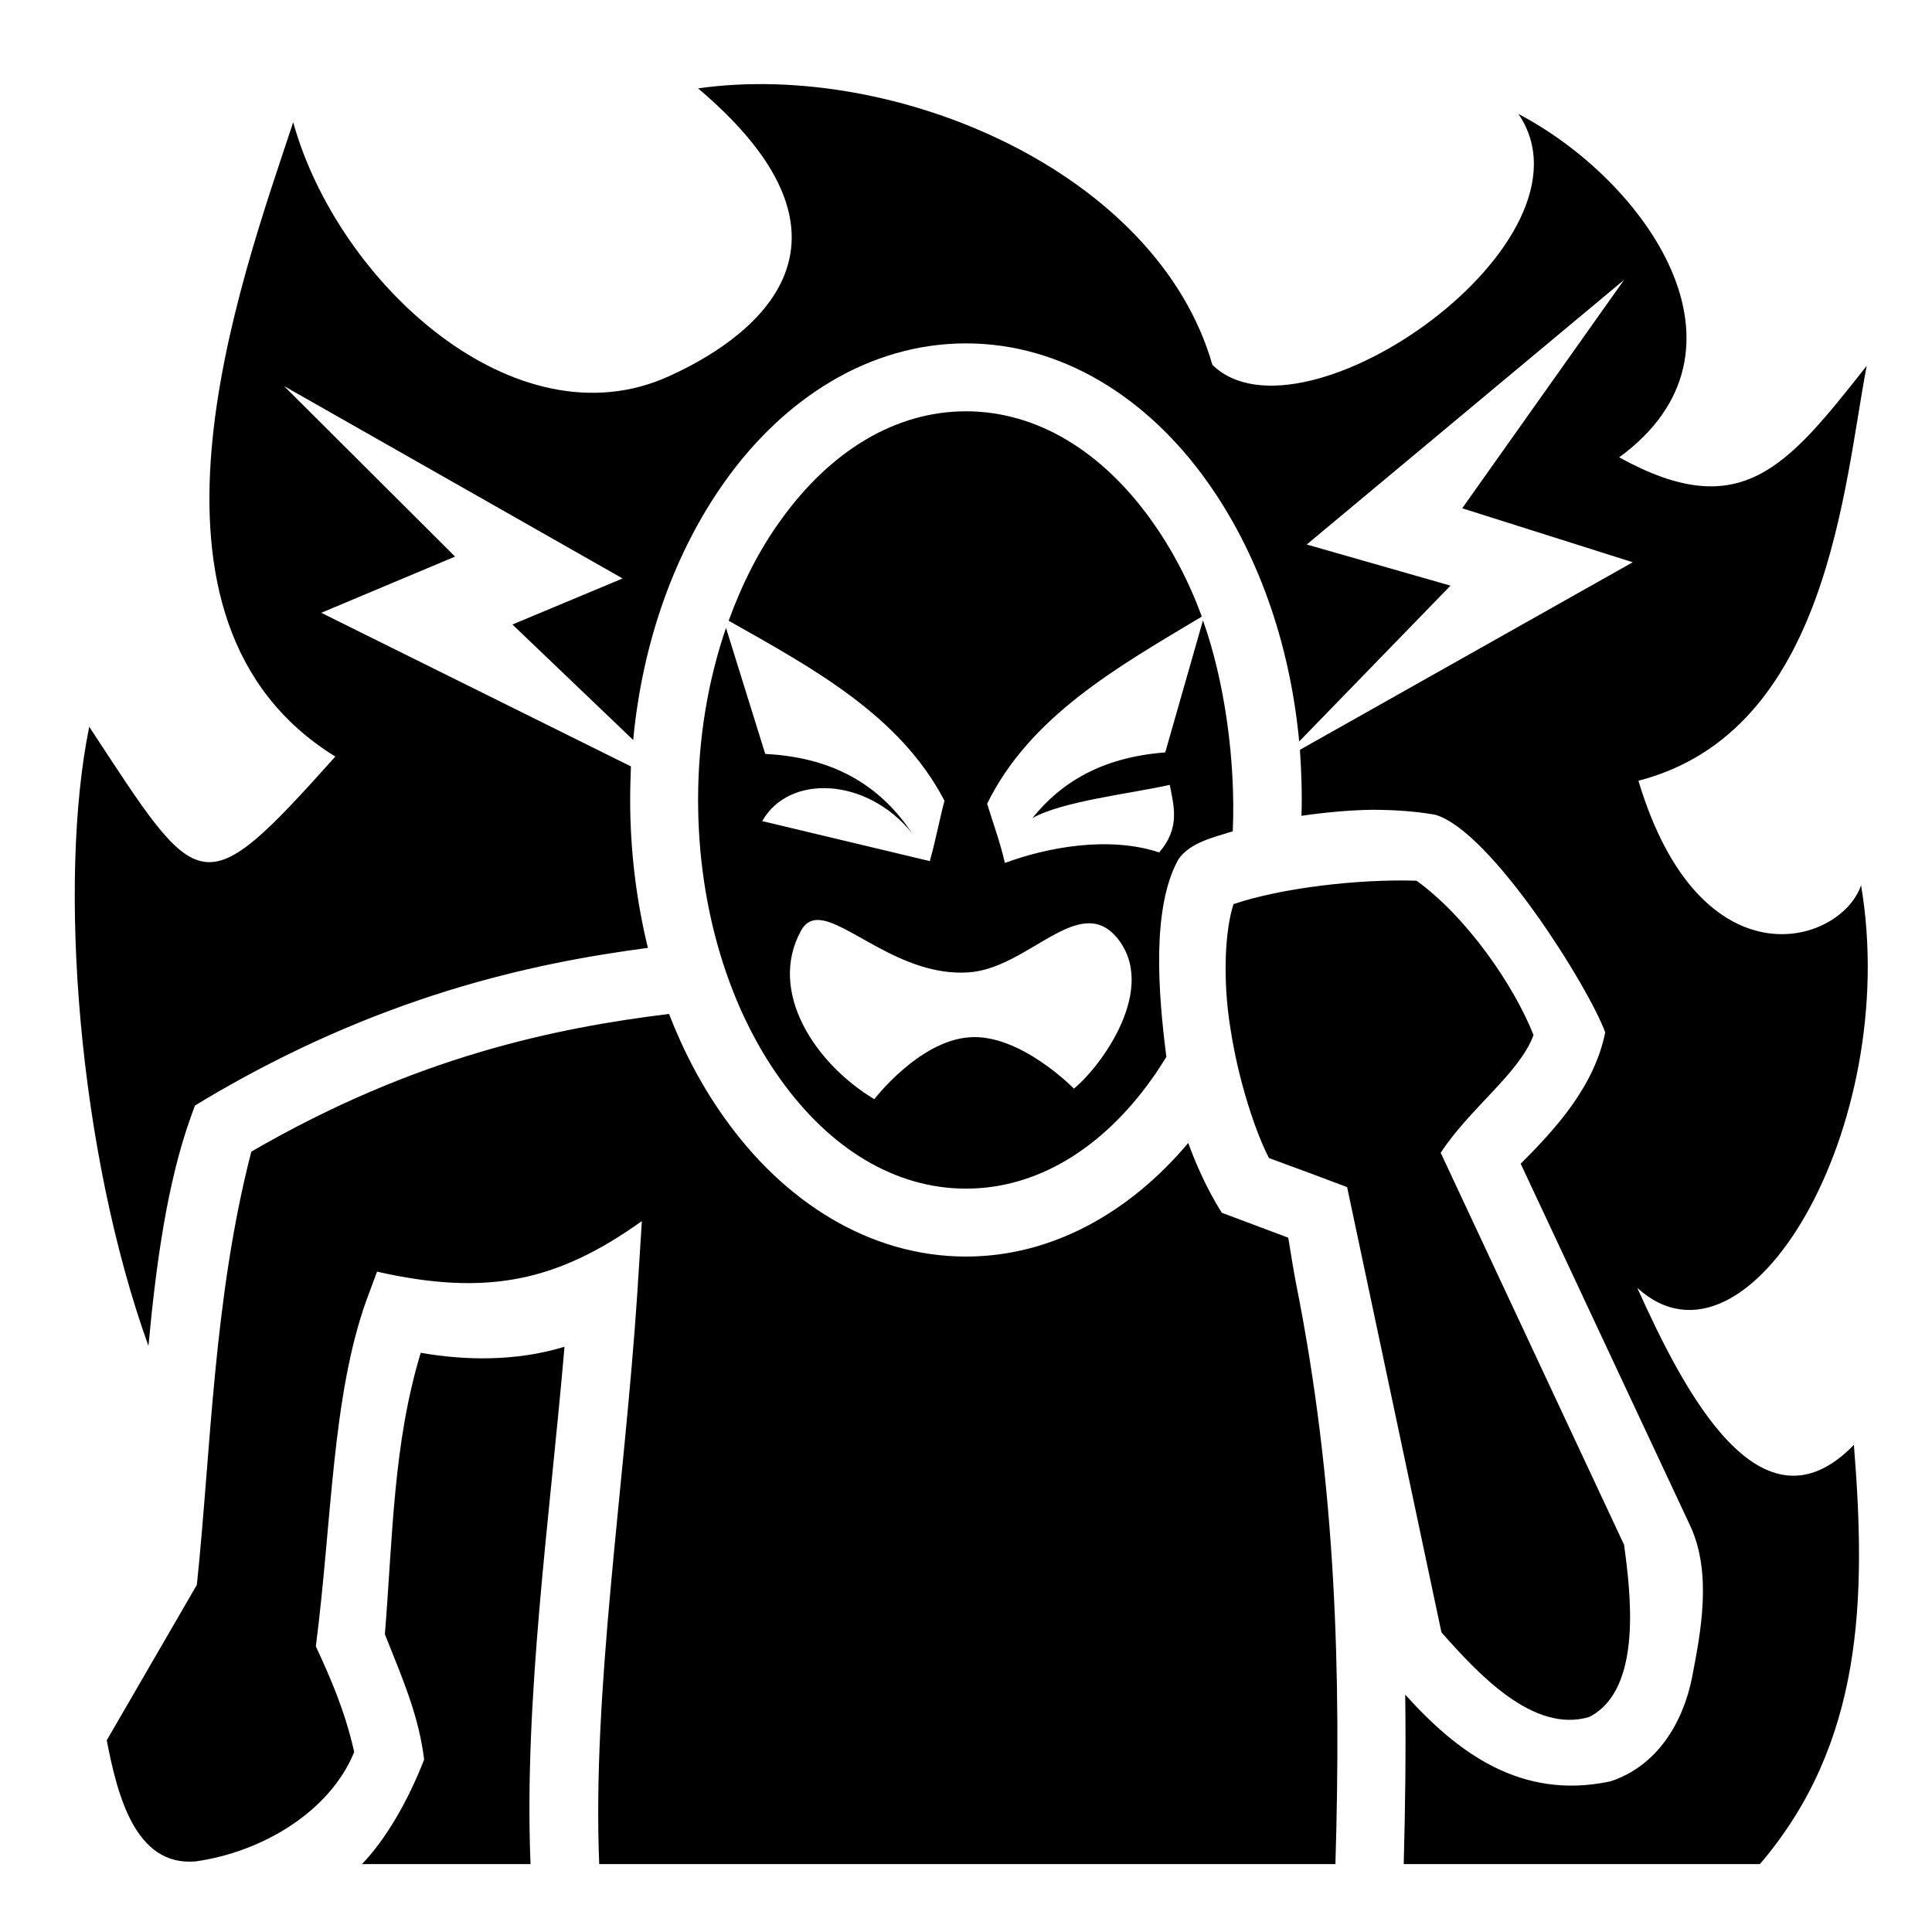 <?xml version="1.0" encoding="utf-8"?>
<!-- Generator: www.svgicons.com -->
<svg xmlns="http://www.w3.org/2000/svg" width="800" height="800" viewBox="0 0 512 512">
<path fill="currentColor" d="M185 23.42c53.7 45.44 5.5 70.31-7.8 76.32c-40.5 18.36-87.65-24.61-99.5-67.35C63.43 75.61 30.56 164.5 88.87 200.5c-35.77 39.9-35.73 37-65.22-7.9c-8.45 41.3-2.84 112.6 15.69 164.1c2.04-22.1 5.04-43.5 11.23-60.7l1.09-3l2.78-1.7c45.86-27.2 86.06-36 117.26-40.1c-3-12.3-4.7-25.5-4.7-39.2c0-3 .1-6 .2-8.9l-82.06-40.7l35.46-14.9l-45.34-45.2l89.74 51l-29.2 12.2l32 30.6c2.5-26.4 11.2-50.1 24.3-68.5C207.8 105.5 230.5 91 256 91s48.2 14.5 63.9 36.6c13.2 18.5 21.9 42.4 24.4 68.9l40.1-41.3l-38.1-10.9l84.1-70.13l-42.9 60.53l45.2 14.3l-88.2 49.7c.4 6.3.6 11.8.4 17.5c6.2-.9 12.5-1.5 18.7-1.6c5.8 0 11.5.4 16.7 1.3c14.8 4.2 40.8 45.8 45.1 57.7c-2.9 14.3-13 25.4-22.4 34.8l44.9 95.9c5.9 12.6 2.8 28.4.5 40.3c-2.4 12-9.3 23.5-21.7 27.5c-23.7 5-40.5-7.7-54.3-23c.2 15.2 0 30.1-.4 44.9h94.4c27.4-32.1 28.2-70.2 24.9-111.1c-24.7 25.5-45.1-14.3-57.4-41.6c29.3 26.7 70.1-42.9 59.3-106.7c-5.4 15.8-42.6 27-59-27.7c50.4-13 54.4-78.4 60.5-109.96c-21.2 26.86-33.3 42.06-65.6 24.26c38.8-28.35 7.1-73.26-26.7-91c23 33.73-57.3 89.8-81.1 66.49C306.6 45.5 237.3 16 185 23.42M256 109c-18.7 0-36 10.5-49.2 29c-5.5 7.6-10.1 16.6-13.7 26.5c22.5 12.7 45.4 25.1 57.2 47.7c-1.4 5.3-2.4 10.8-3.9 16L202 217.6c7.1-12.6 27.8-11.6 39.7 3.2c-7.6-11.3-19.1-20-38.9-21l-10.4-33.4c-4.7 13.7-7.4 29.2-7.4 45.6c0 29.2 8.5 55.5 21.8 74c13.2 18.5 30.5 29 49.2 29s36-10.5 49.2-29c1.4-1.9 2.6-3.9 3.9-5.9c-2.2-17.1-3.9-39.4 3.1-52.2c3-4.7 9.9-6.1 14.5-7.6c.8-18.8-2.2-39.9-7.9-55.9l-10 35c-17.1 1.3-27.8 8.2-35.2 17.4c8.1-4.5 25.6-6.4 36.4-8.8c1.1 5.7 2.8 11.4-2.8 17.9c-13.3-4.4-29.6-1.4-40.9 2.8c-1.2-5.4-3.3-11.1-4.7-15.7c11.4-23.2 34.5-36.2 56.9-49.6c-3.5-9.5-8-18-13.3-25.4c-13.2-18.5-30.5-29-49.2-29m70.9 130.6c-2.2 6.6-3 19.7-.8 33.1c2.1 13.7 6.6 27.3 10.2 34.2c6.9 2.5 13.8 5.1 20.7 7.7l25 118c9.6 10.8 24.3 26.9 39.2 22.4c14.2-7.3 10.9-33 9.2-45.6l-48.6-103.9c7.7-11.8 20.9-21.1 24.6-31.2c-5.2-13.2-17.7-31.3-31-40.9c-15.3-.5-35.8 1.9-48.5 6.2m-110.2 4.2c7.8 0 22.1 15 39.8 13.9c15.9-.9 29.4-21.3 39.5-9.2c11 13.3-4 33.9-11.4 40c0 0-14.3-14.7-27.8-13.6c-13.3 1-25.1 16.4-25.1 16.4c-15.8-9.5-28.3-28.6-19.4-44.7c1.1-2 2.6-2.8 4.4-2.8m-39.4 24.9c-29.9 3.7-67.1 11.2-110.7 36.5c-10.07 39-10.68 79.1-14.43 114.8l-23.88 41.2c2.8 14.4 7.46 33.4 23.47 32.1c17.97-2.5 35.79-13.4 42.11-29c-2.43-10.8-6.14-19.3-10.17-28c4.28-33.2 4.25-66 13.33-91.5l2.89-7.8c29.18 6.6 47.78 2.6 70.18-13.4l-1.2 19c-3.4 51.4-12 105.7-10.1 151.4h195.1c1.5-49.8.3-100.3-10.5-154.2c-.7-3.7-1.3-7.6-2-11.8l-17.6-6.6c-3.8-6-6.9-12.9-8.9-18.5c-15.4 18.3-36 30.1-58.9 30.1c-25.5 0-48.2-14.5-63.9-36.6c-5.9-8.2-10.9-17.6-14.8-27.7m-27.7 88.2c-13 4-26.8 3.6-38.1 1.6c-7.3 24.1-7.4 48.4-9.5 74.6c5 12.5 9 21.8 10.4 33.2c-4.1 10.6-10 21-16.47 27.7h44.67c-1.8-43.5 5.1-91.6 9-137.1"/>
</svg>
